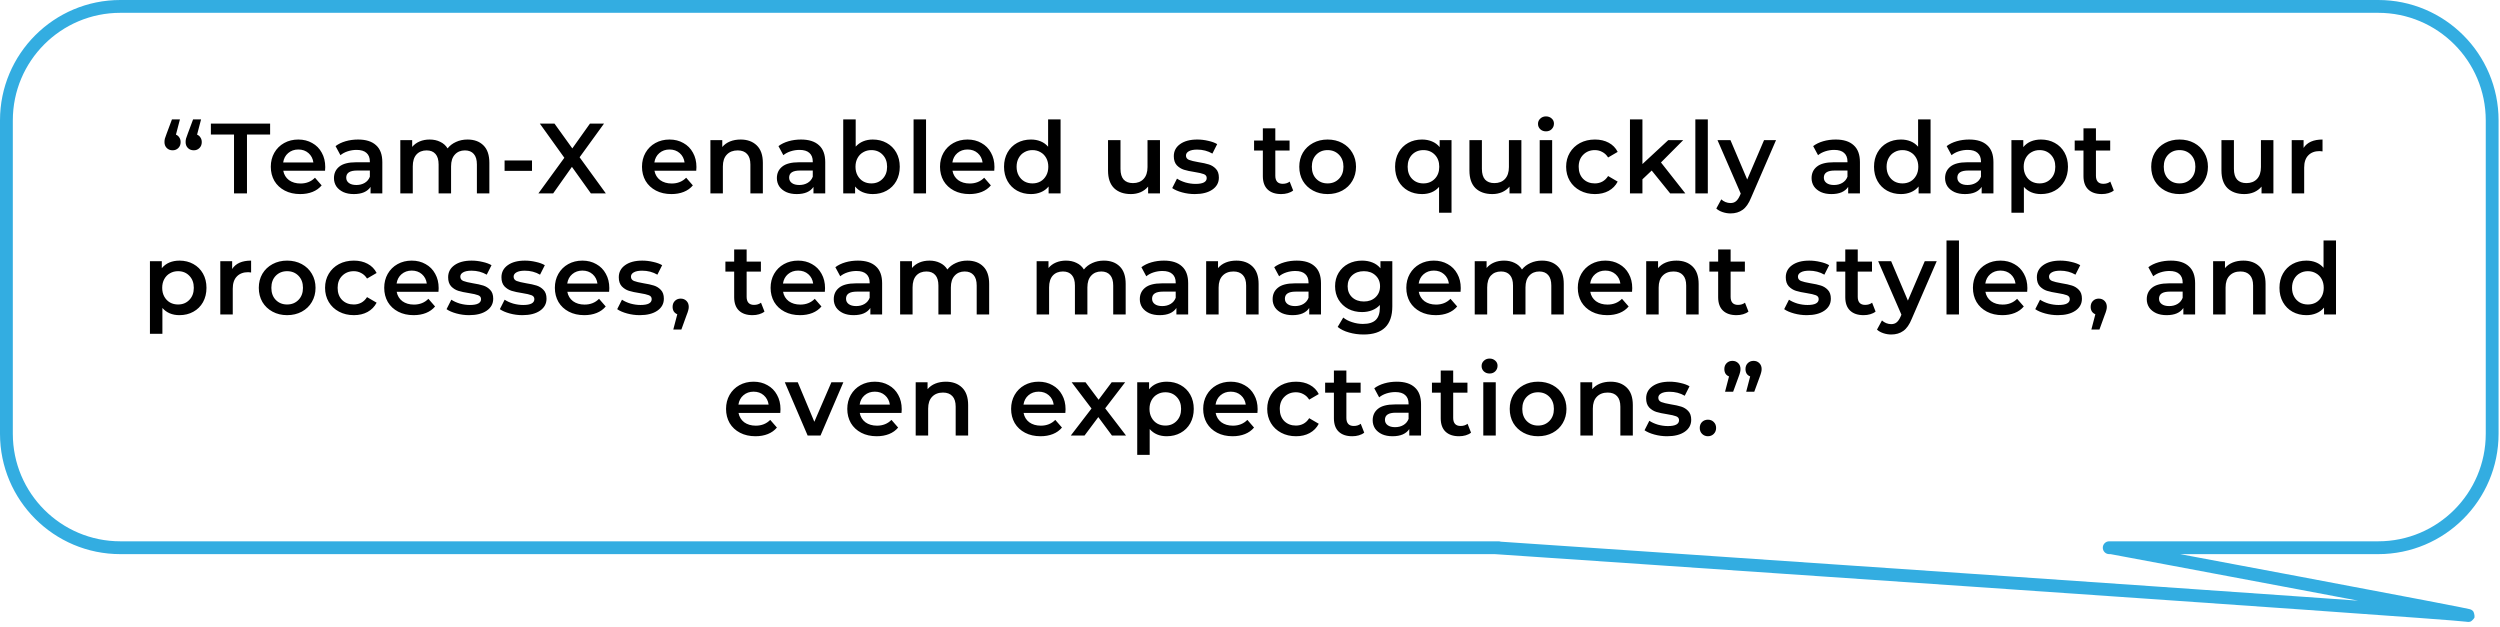 <?xml version="1.0" encoding="UTF-8"?> <svg xmlns="http://www.w3.org/2000/svg" width="351" height="88" viewBox="0 0 351 88" fill="none"><path fill-rule="evenodd" clip-rule="evenodd" d="M333.9 0C343.234 0 350.8 7.566 350.8 16.9V60.9C350.8 70.234 343.234 77.8 333.9 77.8H306.097C310.888 78.698 316.93 79.832 322.879 80.953C329.348 82.172 335.709 83.375 340.234 84.243C342.495 84.676 344.301 85.026 345.433 85.253C345.995 85.365 346.403 85.449 346.617 85.499C346.669 85.51 346.722 85.523 346.766 85.535C346.784 85.54 346.824 85.551 346.867 85.567L346.868 85.567C346.883 85.573 346.943 85.595 347.01 85.634C347.052 85.659 347.159 85.741 347.222 85.801C347.328 85.94 347.464 86.397 347.418 86.701C347.3 86.936 347.007 87.201 346.886 87.258C346.82 87.28 346.715 87.305 346.675 87.311C346.606 87.319 346.551 87.318 346.534 87.318C346.491 87.317 346.452 87.313 346.432 87.311C346.386 87.306 346.33 87.299 346.273 87.291C345.44 87.172 336.528 86.519 323.532 85.603C310.572 84.689 293.62 83.517 276.776 82.36C259.932 81.204 243.198 80.064 230.675 79.212C224.413 78.786 219.204 78.433 215.561 78.186L211.334 77.899L210.221 77.824L209.936 77.805L209.87 77.8H16.9C7.566 77.8 6.10352e-05 70.234 6.10352e-05 60.9V16.9C6.10352e-05 7.566 7.566 0 16.9 0H333.9ZM210.703 76.052L211.455 76.103L215.683 76.39C219.326 76.637 224.535 76.99 230.797 77.416C243.321 78.268 260.055 79.408 276.899 80.565C293.743 81.721 310.697 82.893 323.659 83.807C326.309 83.994 328.795 84.17 331.08 84.333C328.364 83.819 325.466 83.272 322.546 82.722C316.078 81.503 309.5 80.269 304.539 79.339C302.059 78.874 299.982 78.486 298.526 78.213L296.835 77.897L296.388 77.813L296.317 77.8H296.132C295.635 77.8 295.232 77.397 295.232 76.9C295.232 76.403 295.635 76 296.132 76H296.382C296.393 76 296.405 76 296.416 76H333.9C342.24 76 349 69.24 349 60.9V16.9C349 8.56 342.24 1.8 333.9 1.8H16.9C8.561 1.8 1.8 8.56 1.8 16.9V60.9C1.8 69.24 8.561 76 16.9 76H209.89C209.896 76 209.902 76 209.908 76H210.4C210.506 76 210.608 76.018 210.703 76.052Z" fill="#33ADE1"></path><path d="M24.702 18.904C24.907 18.988 25.066 19.123 25.178 19.31C25.299 19.487 25.36 19.702 25.36 19.954C25.36 20.29 25.253 20.565 25.038 20.78C24.823 20.995 24.557 21.102 24.24 21.102C23.904 21.102 23.628 20.995 23.414 20.78C23.199 20.565 23.092 20.29 23.092 19.954C23.092 19.786 23.11 19.623 23.148 19.464C23.195 19.305 23.279 19.067 23.4 18.75L24.142 16.762H25.262L24.702 18.904ZM27.67 18.904C27.875 18.988 28.034 19.123 28.146 19.31C28.267 19.487 28.328 19.702 28.328 19.954C28.328 20.29 28.221 20.565 28.006 20.78C27.791 20.995 27.525 21.102 27.208 21.102C26.872 21.102 26.596 20.995 26.382 20.78C26.167 20.565 26.06 20.29 26.06 19.954C26.06 19.786 26.078 19.623 26.116 19.464C26.163 19.305 26.247 19.067 26.368 18.75L27.11 16.762H28.23L27.67 18.904ZM32.856 18.89H29.608V17.35H37.924V18.89H34.676V27.15H32.856V18.89ZM45.664 23.454C45.664 23.575 45.655 23.748 45.636 23.972H39.77C39.873 24.523 40.139 24.961 40.568 25.288C41.007 25.605 41.548 25.764 42.192 25.764C43.014 25.764 43.69 25.493 44.222 24.952L45.16 26.03C44.824 26.431 44.4 26.735 43.886 26.94C43.373 27.145 42.794 27.248 42.15 27.248C41.329 27.248 40.606 27.085 39.98 26.758C39.355 26.431 38.87 25.979 38.524 25.4C38.188 24.812 38.02 24.149 38.02 23.412C38.02 22.684 38.184 22.031 38.51 21.452C38.846 20.864 39.308 20.407 39.896 20.08C40.484 19.753 41.147 19.59 41.884 19.59C42.612 19.59 43.261 19.753 43.83 20.08C44.409 20.397 44.857 20.85 45.174 21.438C45.501 22.017 45.664 22.689 45.664 23.454ZM41.884 20.99C41.324 20.99 40.848 21.158 40.456 21.494C40.074 21.821 39.84 22.259 39.756 22.81H43.998C43.924 22.269 43.695 21.83 43.312 21.494C42.93 21.158 42.454 20.99 41.884 20.99ZM50.276 19.59C51.377 19.59 52.218 19.856 52.796 20.388C53.384 20.911 53.678 21.704 53.678 22.768V27.15H52.026V26.24C51.812 26.567 51.504 26.819 51.102 26.996C50.71 27.164 50.234 27.248 49.674 27.248C49.114 27.248 48.624 27.155 48.204 26.968C47.784 26.772 47.458 26.506 47.224 26.17C47 25.825 46.888 25.437 46.888 25.008C46.888 24.336 47.136 23.799 47.63 23.398C48.134 22.987 48.923 22.782 49.996 22.782H51.928V22.67C51.928 22.147 51.77 21.746 51.452 21.466C51.144 21.186 50.682 21.046 50.066 21.046C49.646 21.046 49.231 21.111 48.82 21.242C48.419 21.373 48.078 21.555 47.798 21.788L47.112 20.514C47.504 20.215 47.975 19.987 48.526 19.828C49.077 19.669 49.66 19.59 50.276 19.59ZM50.038 25.974C50.477 25.974 50.864 25.876 51.2 25.68C51.545 25.475 51.788 25.185 51.928 24.812V23.944H50.122C49.114 23.944 48.61 24.275 48.61 24.938C48.61 25.255 48.736 25.507 48.988 25.694C49.24 25.881 49.59 25.974 50.038 25.974ZM65.64 19.59C66.583 19.59 67.329 19.865 67.88 20.416C68.431 20.957 68.706 21.774 68.706 22.866V27.15H66.956V23.09C66.956 22.437 66.811 21.947 66.522 21.62C66.233 21.284 65.817 21.116 65.276 21.116C64.688 21.116 64.217 21.312 63.862 21.704C63.507 22.087 63.33 22.637 63.33 23.356V27.15H61.58V23.09C61.58 22.437 61.435 21.947 61.146 21.62C60.857 21.284 60.441 21.116 59.9 21.116C59.303 21.116 58.827 21.307 58.472 21.69C58.127 22.073 57.954 22.628 57.954 23.356V27.15H56.204V19.674H57.87V20.626C58.15 20.29 58.5 20.033 58.92 19.856C59.34 19.679 59.807 19.59 60.32 19.59C60.88 19.59 61.375 19.697 61.804 19.912C62.243 20.117 62.588 20.425 62.84 20.836C63.148 20.444 63.545 20.141 64.03 19.926C64.515 19.702 65.052 19.59 65.64 19.59ZM70.844 22.53H74.694V23.986H70.844V22.53ZM82.958 27.15L80.298 23.426L77.666 27.15H75.594L79.234 22.152L75.79 17.35H77.848L80.354 20.836L82.832 17.35H84.806L81.376 22.082L85.058 27.15H82.958ZM97.78 23.454C97.78 23.575 97.77 23.748 97.752 23.972H91.886C91.989 24.523 92.254 24.961 92.684 25.288C93.123 25.605 93.664 25.764 94.308 25.764C95.129 25.764 95.806 25.493 96.338 24.952L97.276 26.03C96.94 26.431 96.515 26.735 96.002 26.94C95.489 27.145 94.91 27.248 94.266 27.248C93.445 27.248 92.721 27.085 92.096 26.758C91.471 26.431 90.985 25.979 90.64 25.4C90.304 24.812 90.136 24.149 90.136 23.412C90.136 22.684 90.299 22.031 90.626 21.452C90.962 20.864 91.424 20.407 92.012 20.08C92.6 19.753 93.263 19.59 94 19.59C94.728 19.59 95.376 19.753 95.946 20.08C96.525 20.397 96.972 20.85 97.29 21.438C97.617 22.017 97.78 22.689 97.78 23.454ZM94 20.99C93.44 20.99 92.964 21.158 92.572 21.494C92.189 21.821 91.956 22.259 91.872 22.81H96.114C96.039 22.269 95.811 21.83 95.428 21.494C95.045 21.158 94.569 20.99 94 20.99ZM103.983 19.59C104.925 19.59 105.681 19.865 106.251 20.416C106.82 20.967 107.105 21.783 107.105 22.866V27.15H105.355V23.09C105.355 22.437 105.201 21.947 104.893 21.62C104.585 21.284 104.146 21.116 103.577 21.116C102.933 21.116 102.424 21.312 102.051 21.704C101.677 22.087 101.491 22.642 101.491 23.37V27.15H99.741V19.674H101.407V20.64C101.696 20.295 102.06 20.033 102.499 19.856C102.937 19.679 103.432 19.59 103.983 19.59ZM112.461 19.59C113.562 19.59 114.402 19.856 114.981 20.388C115.569 20.911 115.863 21.704 115.863 22.768V27.15H114.211V26.24C113.996 26.567 113.688 26.819 113.287 26.996C112.895 27.164 112.419 27.248 111.859 27.248C111.299 27.248 110.809 27.155 110.389 26.968C109.969 26.772 109.642 26.506 109.409 26.17C109.185 25.825 109.073 25.437 109.073 25.008C109.073 24.336 109.32 23.799 109.815 23.398C110.319 22.987 111.107 22.782 112.181 22.782H114.113V22.67C114.113 22.147 113.954 21.746 113.637 21.466C113.329 21.186 112.867 21.046 112.251 21.046C111.831 21.046 111.415 21.111 111.005 21.242C110.603 21.373 110.263 21.555 109.983 21.788L109.297 20.514C109.689 20.215 110.16 19.987 110.711 19.828C111.261 19.669 111.845 19.59 112.461 19.59ZM112.223 25.974C112.661 25.974 113.049 25.876 113.385 25.68C113.73 25.475 113.973 25.185 114.113 24.812V23.944H112.307C111.299 23.944 110.795 24.275 110.795 24.938C110.795 25.255 110.921 25.507 111.173 25.694C111.425 25.881 111.775 25.974 112.223 25.974ZM122.533 19.59C123.261 19.59 123.909 19.749 124.479 20.066C125.057 20.383 125.51 20.831 125.837 21.41C126.163 21.989 126.327 22.656 126.327 23.412C126.327 24.168 126.163 24.84 125.837 25.428C125.51 26.007 125.057 26.455 124.479 26.772C123.909 27.089 123.261 27.248 122.533 27.248C122.019 27.248 121.548 27.159 121.119 26.982C120.699 26.805 120.344 26.539 120.055 26.184V27.15H118.389V16.762H120.139V20.584C120.437 20.257 120.787 20.01 121.189 19.842C121.599 19.674 122.047 19.59 122.533 19.59ZM122.337 25.75C122.981 25.75 123.508 25.535 123.919 25.106C124.339 24.677 124.549 24.112 124.549 23.412C124.549 22.712 124.339 22.147 123.919 21.718C123.508 21.289 122.981 21.074 122.337 21.074C121.917 21.074 121.539 21.172 121.203 21.368C120.867 21.555 120.601 21.825 120.405 22.18C120.209 22.535 120.111 22.945 120.111 23.412C120.111 23.879 120.209 24.289 120.405 24.644C120.601 24.999 120.867 25.274 121.203 25.47C121.539 25.657 121.917 25.75 122.337 25.75ZM128.266 16.762H130.016V27.15H128.266V16.762ZM139.621 23.454C139.621 23.575 139.612 23.748 139.593 23.972H133.727C133.83 24.523 134.096 24.961 134.525 25.288C134.964 25.605 135.505 25.764 136.149 25.764C136.971 25.764 137.647 25.493 138.179 24.952L139.117 26.03C138.781 26.431 138.357 26.735 137.843 26.94C137.33 27.145 136.751 27.248 136.107 27.248C135.286 27.248 134.563 27.085 133.937 26.758C133.312 26.431 132.827 25.979 132.481 25.4C132.145 24.812 131.977 24.149 131.977 23.412C131.977 22.684 132.141 22.031 132.467 21.452C132.803 20.864 133.265 20.407 133.853 20.08C134.441 19.753 135.104 19.59 135.841 19.59C136.569 19.59 137.218 19.753 137.787 20.08C138.366 20.397 138.814 20.85 139.131 21.438C139.458 22.017 139.621 22.689 139.621 23.454ZM135.841 20.99C135.281 20.99 134.805 21.158 134.413 21.494C134.031 21.821 133.797 22.259 133.713 22.81H137.955C137.881 22.269 137.652 21.83 137.269 21.494C136.887 21.158 136.411 20.99 135.841 20.99ZM148.904 16.762V27.15H147.224V26.184C146.935 26.539 146.576 26.805 146.146 26.982C145.726 27.159 145.26 27.248 144.746 27.248C144.028 27.248 143.379 27.089 142.8 26.772C142.231 26.455 141.783 26.007 141.456 25.428C141.13 24.84 140.966 24.168 140.966 23.412C140.966 22.656 141.13 21.989 141.456 21.41C141.783 20.831 142.231 20.383 142.8 20.066C143.379 19.749 144.028 19.59 144.746 19.59C145.241 19.59 145.694 19.674 146.104 19.842C146.515 20.01 146.865 20.262 147.154 20.598V16.762H148.904ZM144.956 25.75C145.376 25.75 145.754 25.657 146.09 25.47C146.426 25.274 146.692 24.999 146.888 24.644C147.084 24.289 147.182 23.879 147.182 23.412C147.182 22.945 147.084 22.535 146.888 22.18C146.692 21.825 146.426 21.555 146.09 21.368C145.754 21.172 145.376 21.074 144.956 21.074C144.536 21.074 144.158 21.172 143.822 21.368C143.486 21.555 143.22 21.825 143.024 22.18C142.828 22.535 142.73 22.945 142.73 23.412C142.73 23.879 142.828 24.289 143.024 24.644C143.22 24.999 143.486 25.274 143.822 25.47C144.158 25.657 144.536 25.75 144.956 25.75ZM162.861 19.674V27.15H161.195V26.198C160.915 26.534 160.565 26.795 160.145 26.982C159.725 27.159 159.272 27.248 158.787 27.248C157.788 27.248 156.999 26.973 156.421 26.422C155.851 25.862 155.567 25.036 155.567 23.944V19.674H157.317V23.706C157.317 24.378 157.466 24.882 157.765 25.218C158.073 25.545 158.507 25.708 159.067 25.708C159.692 25.708 160.187 25.517 160.551 25.134C160.924 24.742 161.111 24.182 161.111 23.454V19.674H162.861ZM167.742 27.248C167.135 27.248 166.543 27.169 165.964 27.01C165.385 26.851 164.923 26.651 164.578 26.408L165.25 25.078C165.586 25.302 165.987 25.484 166.454 25.624C166.93 25.755 167.397 25.82 167.854 25.82C168.899 25.82 169.422 25.545 169.422 24.994C169.422 24.733 169.287 24.551 169.016 24.448C168.755 24.345 168.33 24.247 167.742 24.154C167.126 24.061 166.622 23.953 166.23 23.832C165.847 23.711 165.511 23.501 165.222 23.202C164.942 22.894 164.802 22.469 164.802 21.928C164.802 21.219 165.096 20.654 165.684 20.234C166.281 19.805 167.084 19.59 168.092 19.59C168.605 19.59 169.119 19.651 169.632 19.772C170.145 19.884 170.565 20.038 170.892 20.234L170.22 21.564C169.585 21.191 168.871 21.004 168.078 21.004C167.565 21.004 167.173 21.083 166.902 21.242C166.641 21.391 166.51 21.592 166.51 21.844C166.51 22.124 166.65 22.325 166.93 22.446C167.219 22.558 167.663 22.665 168.26 22.768C168.857 22.861 169.347 22.969 169.73 23.09C170.113 23.211 170.439 23.417 170.71 23.706C170.99 23.995 171.13 24.406 171.13 24.938C171.13 25.638 170.827 26.198 170.22 26.618C169.613 27.038 168.787 27.248 167.742 27.248ZM181.56 26.744C181.355 26.912 181.103 27.038 180.804 27.122C180.515 27.206 180.207 27.248 179.88 27.248C179.059 27.248 178.424 27.033 177.976 26.604C177.528 26.175 177.304 25.549 177.304 24.728V21.13H176.072V19.73H177.304V18.022H179.054V19.73H181.056V21.13H179.054V24.686C179.054 25.05 179.143 25.33 179.32 25.526C179.498 25.713 179.754 25.806 180.09 25.806C180.482 25.806 180.809 25.703 181.07 25.498L181.56 26.744ZM186.394 27.248C185.638 27.248 184.956 27.085 184.35 26.758C183.743 26.431 183.267 25.979 182.922 25.4C182.586 24.812 182.418 24.149 182.418 23.412C182.418 22.675 182.586 22.017 182.922 21.438C183.267 20.859 183.743 20.407 184.35 20.08C184.956 19.753 185.638 19.59 186.394 19.59C187.159 19.59 187.845 19.753 188.452 20.08C189.058 20.407 189.53 20.859 189.866 21.438C190.211 22.017 190.384 22.675 190.384 23.412C190.384 24.149 190.211 24.812 189.866 25.4C189.53 25.979 189.058 26.431 188.452 26.758C187.845 27.085 187.159 27.248 186.394 27.248ZM186.394 25.75C187.038 25.75 187.57 25.535 187.99 25.106C188.41 24.677 188.62 24.112 188.62 23.412C188.62 22.712 188.41 22.147 187.99 21.718C187.57 21.289 187.038 21.074 186.394 21.074C185.75 21.074 185.218 21.289 184.798 21.718C184.387 22.147 184.182 22.712 184.182 23.412C184.182 24.112 184.387 24.677 184.798 25.106C185.218 25.535 185.75 25.75 186.394 25.75ZM203.794 19.674V29.866H202.044V26.24C201.456 26.912 200.658 27.248 199.65 27.248C198.922 27.248 198.269 27.089 197.69 26.772C197.121 26.455 196.673 26.007 196.346 25.428C196.029 24.849 195.87 24.177 195.87 23.412C195.87 22.656 196.034 21.989 196.36 21.41C196.687 20.831 197.135 20.383 197.704 20.066C198.274 19.749 198.922 19.59 199.65 19.59C200.164 19.59 200.63 19.679 201.05 19.856C201.48 20.033 201.839 20.299 202.128 20.654V19.674H203.794ZM199.846 25.75C200.49 25.75 201.022 25.535 201.442 25.106C201.862 24.677 202.072 24.112 202.072 23.412C202.072 22.712 201.862 22.147 201.442 21.718C201.022 21.289 200.49 21.074 199.846 21.074C199.202 21.074 198.67 21.289 198.25 21.718C197.84 22.147 197.634 22.712 197.634 23.412C197.634 24.112 197.84 24.677 198.25 25.106C198.67 25.535 199.202 25.75 199.846 25.75ZM213.602 19.674V27.15H211.936V26.198C211.656 26.534 211.306 26.795 210.886 26.982C210.466 27.159 210.013 27.248 209.528 27.248C208.529 27.248 207.741 26.973 207.162 26.422C206.593 25.862 206.308 25.036 206.308 23.944V19.674H208.058V23.706C208.058 24.378 208.207 24.882 208.506 25.218C208.814 25.545 209.248 25.708 209.808 25.708C210.433 25.708 210.928 25.517 211.292 25.134C211.665 24.742 211.852 24.182 211.852 23.454V19.674H213.602ZM216.173 19.674H217.923V27.15H216.173V19.674ZM217.055 18.442C216.738 18.442 216.472 18.344 216.257 18.148C216.043 17.943 215.935 17.691 215.935 17.392C215.935 17.093 216.043 16.846 216.257 16.65C216.472 16.445 216.738 16.342 217.055 16.342C217.373 16.342 217.639 16.44 217.853 16.636C218.068 16.823 218.175 17.061 218.175 17.35C218.175 17.658 218.068 17.919 217.853 18.134C217.648 18.339 217.382 18.442 217.055 18.442ZM223.93 27.248C223.155 27.248 222.46 27.085 221.844 26.758C221.228 26.431 220.747 25.979 220.402 25.4C220.057 24.812 219.884 24.149 219.884 23.412C219.884 22.675 220.057 22.017 220.402 21.438C220.747 20.859 221.223 20.407 221.83 20.08C222.446 19.753 223.146 19.59 223.93 19.59C224.667 19.59 225.311 19.739 225.862 20.038C226.422 20.337 226.842 20.766 227.122 21.326L225.778 22.11C225.563 21.765 225.293 21.508 224.966 21.34C224.649 21.163 224.299 21.074 223.916 21.074C223.263 21.074 222.721 21.289 222.292 21.718C221.863 22.138 221.648 22.703 221.648 23.412C221.648 24.121 221.858 24.691 222.278 25.12C222.707 25.54 223.253 25.75 223.916 25.75C224.299 25.75 224.649 25.666 224.966 25.498C225.293 25.321 225.563 25.059 225.778 24.714L227.122 25.498C226.833 26.058 226.408 26.492 225.848 26.8C225.297 27.099 224.658 27.248 223.93 27.248ZM231.899 23.944L230.597 25.176V27.15H228.847V16.762H230.597V23.034L234.223 19.674H236.323L233.201 22.81L236.617 27.15H234.489L231.899 23.944ZM238.027 16.762H239.777V27.15H238.027V16.762ZM249.354 19.674L245.854 27.752C245.527 28.564 245.13 29.133 244.664 29.46C244.197 29.796 243.632 29.964 242.97 29.964C242.596 29.964 242.228 29.903 241.864 29.782C241.5 29.661 241.201 29.493 240.968 29.278L241.668 27.99C241.836 28.149 242.032 28.275 242.256 28.368C242.489 28.461 242.722 28.508 242.956 28.508C243.264 28.508 243.516 28.429 243.712 28.27C243.917 28.111 244.104 27.845 244.272 27.472L244.398 27.178L241.136 19.674H242.956L245.308 25.204L247.674 19.674H249.354ZM257.733 19.59C258.834 19.59 259.674 19.856 260.253 20.388C260.841 20.911 261.135 21.704 261.135 22.768V27.15H259.483V26.24C259.268 26.567 258.96 26.819 258.559 26.996C258.167 27.164 257.691 27.248 257.131 27.248C256.571 27.248 256.081 27.155 255.661 26.968C255.241 26.772 254.914 26.506 254.681 26.17C254.457 25.825 254.345 25.437 254.345 25.008C254.345 24.336 254.592 23.799 255.087 23.398C255.591 22.987 256.379 22.782 257.453 22.782H259.385V22.67C259.385 22.147 259.226 21.746 258.909 21.466C258.601 21.186 258.139 21.046 257.523 21.046C257.103 21.046 256.687 21.111 256.277 21.242C255.875 21.373 255.535 21.555 255.255 21.788L254.569 20.514C254.961 20.215 255.432 19.987 255.983 19.828C256.533 19.669 257.117 19.59 257.733 19.59ZM257.495 25.974C257.933 25.974 258.321 25.876 258.657 25.68C259.002 25.475 259.245 25.185 259.385 24.812V23.944H257.579C256.571 23.944 256.067 24.275 256.067 24.938C256.067 25.255 256.193 25.507 256.445 25.694C256.697 25.881 257.047 25.974 257.495 25.974ZM271.051 16.762V27.15H269.371V26.184C269.082 26.539 268.722 26.805 268.293 26.982C267.873 27.159 267.406 27.248 266.893 27.248C266.174 27.248 265.526 27.089 264.947 26.772C264.378 26.455 263.93 26.007 263.603 25.428C263.276 24.84 263.113 24.168 263.113 23.412C263.113 22.656 263.276 21.989 263.603 21.41C263.93 20.831 264.378 20.383 264.947 20.066C265.526 19.749 266.174 19.59 266.893 19.59C267.388 19.59 267.84 19.674 268.251 19.842C268.662 20.01 269.012 20.262 269.301 20.598V16.762H271.051ZM267.103 25.75C267.523 25.75 267.901 25.657 268.237 25.47C268.573 25.274 268.839 24.999 269.035 24.644C269.231 24.289 269.329 23.879 269.329 23.412C269.329 22.945 269.231 22.535 269.035 22.18C268.839 21.825 268.573 21.555 268.237 21.368C267.901 21.172 267.523 21.074 267.103 21.074C266.683 21.074 266.305 21.172 265.969 21.368C265.633 21.555 265.367 21.825 265.171 22.18C264.975 22.535 264.877 22.945 264.877 23.412C264.877 23.879 264.975 24.289 265.171 24.644C265.367 24.999 265.633 25.274 265.969 25.47C266.305 25.657 266.683 25.75 267.103 25.75ZM276.476 19.59C277.578 19.59 278.418 19.856 278.996 20.388C279.584 20.911 279.878 21.704 279.878 22.768V27.15H278.226V26.24C278.012 26.567 277.704 26.819 277.302 26.996C276.91 27.164 276.434 27.248 275.874 27.248C275.314 27.248 274.824 27.155 274.404 26.968C273.984 26.772 273.658 26.506 273.424 26.17C273.2 25.825 273.088 25.437 273.088 25.008C273.088 24.336 273.336 23.799 273.83 23.398C274.334 22.987 275.123 22.782 276.196 22.782H278.128V22.67C278.128 22.147 277.97 21.746 277.652 21.466C277.344 21.186 276.882 21.046 276.266 21.046C275.846 21.046 275.431 21.111 275.02 21.242C274.619 21.373 274.278 21.555 273.998 21.788L273.312 20.514C273.704 20.215 274.176 19.987 274.726 19.828C275.277 19.669 275.86 19.59 276.476 19.59ZM276.238 25.974C276.677 25.974 277.064 25.876 277.4 25.68C277.746 25.475 277.988 25.185 278.128 24.812V23.944H276.322C275.314 23.944 274.81 24.275 274.81 24.938C274.81 25.255 274.936 25.507 275.188 25.694C275.44 25.881 275.79 25.974 276.238 25.974ZM286.548 19.59C287.276 19.59 287.925 19.749 288.494 20.066C289.073 20.383 289.525 20.831 289.852 21.41C290.179 21.989 290.342 22.656 290.342 23.412C290.342 24.168 290.179 24.84 289.852 25.428C289.525 26.007 289.073 26.455 288.494 26.772C287.925 27.089 287.276 27.248 286.548 27.248C285.54 27.248 284.742 26.912 284.154 26.24V29.866H282.404V19.674H284.07V20.654C284.359 20.299 284.714 20.033 285.134 19.856C285.563 19.679 286.035 19.59 286.548 19.59ZM286.352 25.75C286.996 25.75 287.523 25.535 287.934 25.106C288.354 24.677 288.564 24.112 288.564 23.412C288.564 22.712 288.354 22.147 287.934 21.718C287.523 21.289 286.996 21.074 286.352 21.074C285.932 21.074 285.554 21.172 285.218 21.368C284.882 21.555 284.616 21.825 284.42 22.18C284.224 22.535 284.126 22.945 284.126 23.412C284.126 23.879 284.224 24.289 284.42 24.644C284.616 24.999 284.882 25.274 285.218 25.47C285.554 25.657 285.932 25.75 286.352 25.75ZM296.776 26.744C296.571 26.912 296.319 27.038 296.02 27.122C295.731 27.206 295.423 27.248 295.096 27.248C294.275 27.248 293.64 27.033 293.192 26.604C292.744 26.175 292.52 25.549 292.52 24.728V21.13H291.288V19.73H292.52V18.022H294.27V19.73H296.272V21.13H294.27V24.686C294.27 25.05 294.359 25.33 294.536 25.526C294.713 25.713 294.97 25.806 295.306 25.806C295.698 25.806 296.025 25.703 296.286 25.498L296.776 26.744ZM306.005 27.248C305.249 27.248 304.567 27.085 303.961 26.758C303.354 26.431 302.878 25.979 302.533 25.4C302.197 24.812 302.029 24.149 302.029 23.412C302.029 22.675 302.197 22.017 302.533 21.438C302.878 20.859 303.354 20.407 303.961 20.08C304.567 19.753 305.249 19.59 306.005 19.59C306.77 19.59 307.456 19.753 308.063 20.08C308.669 20.407 309.141 20.859 309.477 21.438C309.822 22.017 309.995 22.675 309.995 23.412C309.995 24.149 309.822 24.812 309.477 25.4C309.141 25.979 308.669 26.431 308.063 26.758C307.456 27.085 306.77 27.248 306.005 27.248ZM306.005 25.75C306.649 25.75 307.181 25.535 307.601 25.106C308.021 24.677 308.231 24.112 308.231 23.412C308.231 22.712 308.021 22.147 307.601 21.718C307.181 21.289 306.649 21.074 306.005 21.074C305.361 21.074 304.829 21.289 304.409 21.718C303.998 22.147 303.793 22.712 303.793 23.412C303.793 24.112 303.998 24.677 304.409 25.106C304.829 25.535 305.361 25.75 306.005 25.75ZM319.186 19.674V27.15H317.52V26.198C317.24 26.534 316.89 26.795 316.47 26.982C316.05 27.159 315.597 27.248 315.112 27.248C314.113 27.248 313.325 26.973 312.746 26.422C312.177 25.862 311.892 25.036 311.892 23.944V19.674H313.642V23.706C313.642 24.378 313.791 24.882 314.09 25.218C314.398 25.545 314.832 25.708 315.392 25.708C316.017 25.708 316.512 25.517 316.876 25.134C317.249 24.742 317.436 24.182 317.436 23.454V19.674H319.186ZM323.423 20.766C323.927 19.982 324.814 19.59 326.083 19.59V21.256C325.934 21.228 325.799 21.214 325.677 21.214C324.996 21.214 324.464 21.415 324.081 21.816C323.699 22.208 323.507 22.777 323.507 23.524V27.15H321.757V19.674H323.423V20.766ZM25.195 36.59C25.923 36.59 26.572 36.749 27.141 37.066C27.72 37.383 28.173 37.831 28.499 38.41C28.826 38.989 28.989 39.656 28.989 40.412C28.989 41.168 28.826 41.84 28.499 42.428C28.173 43.007 27.72 43.455 27.141 43.772C26.572 44.089 25.923 44.248 25.195 44.248C24.187 44.248 23.389 43.912 22.801 43.24V46.866H21.051V36.674H22.717V37.654C23.007 37.299 23.361 37.033 23.781 36.856C24.211 36.679 24.682 36.59 25.195 36.59ZM24.999 42.75C25.643 42.75 26.171 42.535 26.581 42.106C27.001 41.677 27.211 41.112 27.211 40.412C27.211 39.712 27.001 39.147 26.581 38.718C26.171 38.289 25.643 38.074 24.999 38.074C24.579 38.074 24.201 38.172 23.865 38.368C23.529 38.555 23.263 38.825 23.067 39.18C22.871 39.535 22.773 39.945 22.773 40.412C22.773 40.879 22.871 41.289 23.067 41.644C23.263 41.999 23.529 42.274 23.865 42.47C24.201 42.657 24.579 42.75 24.999 42.75ZM32.595 37.766C33.099 36.982 33.986 36.59 35.255 36.59V38.256C35.106 38.228 34.97 38.214 34.849 38.214C34.168 38.214 33.636 38.415 33.253 38.816C32.87 39.208 32.679 39.777 32.679 40.524V44.15H30.929V36.674H32.595V37.766ZM40.311 44.248C39.555 44.248 38.874 44.085 38.267 43.758C37.66 43.431 37.184 42.979 36.839 42.4C36.503 41.812 36.335 41.149 36.335 40.412C36.335 39.675 36.503 39.017 36.839 38.438C37.184 37.859 37.66 37.407 38.267 37.08C38.874 36.753 39.555 36.59 40.311 36.59C41.076 36.59 41.762 36.753 42.369 37.08C42.976 37.407 43.447 37.859 43.783 38.438C44.128 39.017 44.301 39.675 44.301 40.412C44.301 41.149 44.128 41.812 43.783 42.4C43.447 42.979 42.976 43.431 42.369 43.758C41.762 44.085 41.076 44.248 40.311 44.248ZM40.311 42.75C40.955 42.75 41.487 42.535 41.907 42.106C42.327 41.677 42.537 41.112 42.537 40.412C42.537 39.712 42.327 39.147 41.907 38.718C41.487 38.289 40.955 38.074 40.311 38.074C39.667 38.074 39.135 38.289 38.715 38.718C38.304 39.147 38.099 39.712 38.099 40.412C38.099 41.112 38.304 41.677 38.715 42.106C39.135 42.535 39.667 42.75 40.311 42.75ZM49.684 44.248C48.91 44.248 48.215 44.085 47.599 43.758C46.983 43.431 46.502 42.979 46.157 42.4C45.811 41.812 45.639 41.149 45.639 40.412C45.639 39.675 45.811 39.017 46.157 38.438C46.502 37.859 46.978 37.407 47.584 37.08C48.2 36.753 48.901 36.59 49.684 36.59C50.422 36.59 51.066 36.739 51.617 37.038C52.176 37.337 52.596 37.766 52.877 38.326L51.532 39.11C51.318 38.765 51.047 38.508 50.721 38.34C50.403 38.163 50.053 38.074 49.67 38.074C49.017 38.074 48.476 38.289 48.047 38.718C47.617 39.138 47.403 39.703 47.403 40.412C47.403 41.121 47.612 41.691 48.032 42.12C48.462 42.54 49.008 42.75 49.67 42.75C50.053 42.75 50.403 42.666 50.721 42.498C51.047 42.321 51.318 42.059 51.532 41.714L52.877 42.498C52.587 43.058 52.163 43.492 51.602 43.8C51.052 44.099 50.413 44.248 49.684 44.248ZM61.588 40.454C61.588 40.575 61.579 40.748 61.56 40.972H55.694C55.797 41.523 56.063 41.961 56.492 42.288C56.931 42.605 57.472 42.764 58.116 42.764C58.937 42.764 59.614 42.493 60.146 41.952L61.084 43.03C60.748 43.431 60.323 43.735 59.81 43.94C59.297 44.145 58.718 44.248 58.074 44.248C57.253 44.248 56.529 44.085 55.904 43.758C55.279 43.431 54.793 42.979 54.448 42.4C54.112 41.812 53.944 41.149 53.944 40.412C53.944 39.684 54.107 39.031 54.434 38.452C54.77 37.864 55.232 37.407 55.82 37.08C56.408 36.753 57.071 36.59 57.808 36.59C58.536 36.59 59.185 36.753 59.754 37.08C60.333 37.397 60.781 37.85 61.098 38.438C61.425 39.017 61.588 39.689 61.588 40.454ZM57.808 37.99C57.248 37.99 56.772 38.158 56.38 38.494C55.997 38.821 55.764 39.259 55.68 39.81H59.922C59.847 39.269 59.619 38.83 59.236 38.494C58.853 38.158 58.377 37.99 57.808 37.99ZM65.859 44.248C65.252 44.248 64.66 44.169 64.081 44.01C63.502 43.851 63.04 43.651 62.695 43.408L63.367 42.078C63.703 42.302 64.104 42.484 64.571 42.624C65.047 42.755 65.514 42.82 65.971 42.82C67.016 42.82 67.539 42.545 67.539 41.994C67.539 41.733 67.404 41.551 67.133 41.448C66.872 41.345 66.447 41.247 65.859 41.154C65.243 41.061 64.739 40.953 64.347 40.832C63.964 40.711 63.628 40.501 63.339 40.202C63.059 39.894 62.919 39.469 62.919 38.928C62.919 38.219 63.213 37.654 63.801 37.234C64.398 36.805 65.201 36.59 66.209 36.59C66.722 36.59 67.236 36.651 67.749 36.772C68.262 36.884 68.682 37.038 69.009 37.234L68.337 38.564C67.702 38.191 66.988 38.004 66.195 38.004C65.682 38.004 65.29 38.083 65.019 38.242C64.758 38.391 64.627 38.592 64.627 38.844C64.627 39.124 64.767 39.325 65.047 39.446C65.336 39.558 65.78 39.665 66.377 39.768C66.974 39.861 67.464 39.969 67.847 40.09C68.23 40.211 68.556 40.417 68.827 40.706C69.107 40.995 69.247 41.406 69.247 41.938C69.247 42.638 68.944 43.198 68.337 43.618C67.73 44.038 66.904 44.248 65.859 44.248ZM73.344 44.248C72.737 44.248 72.145 44.169 71.566 44.01C70.987 43.851 70.525 43.651 70.18 43.408L70.852 42.078C71.188 42.302 71.589 42.484 72.056 42.624C72.532 42.755 72.999 42.82 73.456 42.82C74.501 42.82 75.024 42.545 75.024 41.994C75.024 41.733 74.889 41.551 74.618 41.448C74.357 41.345 73.932 41.247 73.344 41.154C72.728 41.061 72.224 40.953 71.832 40.832C71.449 40.711 71.113 40.501 70.824 40.202C70.544 39.894 70.404 39.469 70.404 38.928C70.404 38.219 70.698 37.654 71.286 37.234C71.883 36.805 72.686 36.59 73.694 36.59C74.207 36.59 74.721 36.651 75.234 36.772C75.747 36.884 76.167 37.038 76.494 37.234L75.822 38.564C75.187 38.191 74.473 38.004 73.68 38.004C73.167 38.004 72.775 38.083 72.504 38.242C72.243 38.391 72.112 38.592 72.112 38.844C72.112 39.124 72.252 39.325 72.532 39.446C72.821 39.558 73.265 39.665 73.862 39.768C74.459 39.861 74.949 39.969 75.332 40.09C75.715 40.211 76.041 40.417 76.312 40.706C76.592 40.995 76.732 41.406 76.732 41.938C76.732 42.638 76.429 43.198 75.822 43.618C75.215 44.038 74.389 44.248 73.344 44.248ZM85.547 40.454C85.547 40.575 85.538 40.748 85.519 40.972H79.653C79.756 41.523 80.022 41.961 80.451 42.288C80.89 42.605 81.431 42.764 82.075 42.764C82.896 42.764 83.573 42.493 84.105 41.952L85.043 43.03C84.707 43.431 84.282 43.735 83.769 43.94C83.256 44.145 82.677 44.248 82.033 44.248C81.212 44.248 80.488 44.085 79.863 43.758C79.238 43.431 78.752 42.979 78.407 42.4C78.071 41.812 77.903 41.149 77.903 40.412C77.903 39.684 78.066 39.031 78.393 38.452C78.729 37.864 79.191 37.407 79.779 37.08C80.367 36.753 81.03 36.59 81.767 36.59C82.495 36.59 83.144 36.753 83.713 37.08C84.292 37.397 84.74 37.85 85.057 38.438C85.384 39.017 85.547 39.689 85.547 40.454ZM81.767 37.99C81.207 37.99 80.731 38.158 80.339 38.494C79.956 38.821 79.723 39.259 79.639 39.81H83.881C83.806 39.269 83.578 38.83 83.195 38.494C82.812 38.158 82.336 37.99 81.767 37.99ZM89.818 44.248C89.211 44.248 88.619 44.169 88.04 44.01C87.461 43.851 86.999 43.651 86.654 43.408L87.326 42.078C87.662 42.302 88.063 42.484 88.53 42.624C89.006 42.755 89.473 42.82 89.93 42.82C90.975 42.82 91.498 42.545 91.498 41.994C91.498 41.733 91.363 41.551 91.092 41.448C90.831 41.345 90.406 41.247 89.818 41.154C89.202 41.061 88.698 40.953 88.306 40.832C87.923 40.711 87.587 40.501 87.298 40.202C87.018 39.894 86.878 39.469 86.878 38.928C86.878 38.219 87.172 37.654 87.76 37.234C88.357 36.805 89.16 36.59 90.168 36.59C90.681 36.59 91.195 36.651 91.708 36.772C92.221 36.884 92.641 37.038 92.968 37.234L92.296 38.564C91.661 38.191 90.947 38.004 90.154 38.004C89.641 38.004 89.249 38.083 88.978 38.242C88.717 38.391 88.586 38.592 88.586 38.844C88.586 39.124 88.726 39.325 89.006 39.446C89.295 39.558 89.739 39.665 90.336 39.768C90.933 39.861 91.423 39.969 91.806 40.09C92.189 40.211 92.515 40.417 92.786 40.706C93.066 40.995 93.206 41.406 93.206 41.938C93.206 42.638 92.903 43.198 92.296 43.618C91.689 44.038 90.863 44.248 89.818 44.248ZM95.567 41.924C95.894 41.924 96.165 42.031 96.379 42.246C96.594 42.461 96.701 42.741 96.701 43.086C96.701 43.235 96.678 43.394 96.631 43.562C96.594 43.721 96.51 43.963 96.379 44.29L95.665 46.264H94.531L95.091 44.122C94.886 44.038 94.722 43.907 94.601 43.73C94.489 43.543 94.433 43.329 94.433 43.086C94.433 42.741 94.54 42.461 94.755 42.246C94.97 42.031 95.24 41.924 95.567 41.924ZM107.334 43.744C107.129 43.912 106.877 44.038 106.578 44.122C106.289 44.206 105.981 44.248 105.654 44.248C104.833 44.248 104.198 44.033 103.75 43.604C103.302 43.175 103.078 42.549 103.078 41.728V38.13H101.846V36.73H103.078V35.022H104.828V36.73H106.83V38.13H104.828V41.686C104.828 42.05 104.917 42.33 105.094 42.526C105.272 42.713 105.528 42.806 105.864 42.806C106.256 42.806 106.583 42.703 106.844 42.498L107.334 43.744ZM115.836 40.454C115.836 40.575 115.826 40.748 115.808 40.972H109.942C110.044 41.523 110.31 41.961 110.74 42.288C111.178 42.605 111.72 42.764 112.364 42.764C113.185 42.764 113.862 42.493 114.394 41.952L115.332 43.03C114.996 43.431 114.571 43.735 114.058 43.94C113.544 44.145 112.966 44.248 112.322 44.248C111.5 44.248 110.777 44.085 110.152 43.758C109.526 43.431 109.041 42.979 108.696 42.4C108.36 41.812 108.192 41.149 108.192 40.412C108.192 39.684 108.355 39.031 108.682 38.452C109.018 37.864 109.48 37.407 110.068 37.08C110.656 36.753 111.318 36.59 112.056 36.59C112.784 36.59 113.432 36.753 114.002 37.08C114.58 37.397 115.028 37.85 115.346 38.438C115.672 39.017 115.836 39.689 115.836 40.454ZM112.056 37.99C111.496 37.99 111.02 38.158 110.628 38.494C110.245 38.821 110.012 39.259 109.928 39.81H114.17C114.095 39.269 113.866 38.83 113.484 38.494C113.101 38.158 112.625 37.99 112.056 37.99ZM120.448 36.59C121.549 36.59 122.389 36.856 122.968 37.388C123.556 37.911 123.85 38.704 123.85 39.768V44.15H122.198V43.24C121.983 43.567 121.675 43.819 121.274 43.996C120.882 44.164 120.406 44.248 119.846 44.248C119.286 44.248 118.796 44.155 118.376 43.968C117.956 43.772 117.629 43.506 117.396 43.17C117.172 42.825 117.06 42.437 117.06 42.008C117.06 41.336 117.307 40.799 117.802 40.398C118.306 39.987 119.094 39.782 120.168 39.782H122.1V39.67C122.1 39.147 121.941 38.746 121.624 38.466C121.316 38.186 120.854 38.046 120.238 38.046C119.818 38.046 119.402 38.111 118.992 38.242C118.59 38.373 118.25 38.555 117.97 38.788L117.284 37.514C117.676 37.215 118.147 36.987 118.698 36.828C119.248 36.669 119.832 36.59 120.448 36.59ZM120.21 42.974C120.648 42.974 121.036 42.876 121.372 42.68C121.717 42.475 121.96 42.185 122.1 41.812V40.944H120.294C119.286 40.944 118.782 41.275 118.782 41.938C118.782 42.255 118.908 42.507 119.16 42.694C119.412 42.881 119.762 42.974 120.21 42.974ZM135.812 36.59C136.754 36.59 137.501 36.865 138.052 37.416C138.602 37.957 138.878 38.774 138.878 39.866V44.15H137.128V40.09C137.128 39.437 136.983 38.947 136.694 38.62C136.404 38.284 135.989 38.116 135.448 38.116C134.86 38.116 134.388 38.312 134.034 38.704C133.679 39.087 133.502 39.637 133.502 40.356V44.15H131.752V40.09C131.752 39.437 131.607 38.947 131.318 38.62C131.028 38.284 130.613 38.116 130.072 38.116C129.474 38.116 128.998 38.307 128.644 38.69C128.298 39.073 128.126 39.628 128.126 40.356V44.15H126.376V36.674H128.042V37.626C128.322 37.29 128.672 37.033 129.092 36.856C129.512 36.679 129.978 36.59 130.492 36.59C131.052 36.59 131.546 36.697 131.976 36.912C132.414 37.117 132.76 37.425 133.012 37.836C133.32 37.444 133.716 37.141 134.202 36.926C134.687 36.702 135.224 36.59 135.812 36.59ZM154.979 36.59C155.922 36.59 156.668 36.865 157.219 37.416C157.77 37.957 158.045 38.774 158.045 39.866V44.15H156.295V40.09C156.295 39.437 156.15 38.947 155.861 38.62C155.572 38.284 155.156 38.116 154.615 38.116C154.027 38.116 153.556 38.312 153.201 38.704C152.846 39.087 152.669 39.637 152.669 40.356V44.15H150.919V40.09C150.919 39.437 150.774 38.947 150.485 38.62C150.196 38.284 149.78 38.116 149.239 38.116C148.642 38.116 148.166 38.307 147.811 38.69C147.466 39.073 147.293 39.628 147.293 40.356V44.15H145.543V36.674H147.209V37.626C147.489 37.29 147.839 37.033 148.259 36.856C148.679 36.679 149.146 36.59 149.659 36.59C150.219 36.59 150.714 36.697 151.143 36.912C151.582 37.117 151.927 37.425 152.179 37.836C152.487 37.444 152.884 37.141 153.369 36.926C153.854 36.702 154.391 36.59 154.979 36.59ZM163.417 36.59C164.519 36.59 165.359 36.856 165.937 37.388C166.525 37.911 166.819 38.704 166.819 39.768V44.15H165.167V43.24C164.953 43.567 164.645 43.819 164.243 43.996C163.851 44.164 163.375 44.248 162.815 44.248C162.255 44.248 161.765 44.155 161.345 43.968C160.925 43.772 160.599 43.506 160.365 43.17C160.141 42.825 160.029 42.437 160.029 42.008C160.029 41.336 160.277 40.799 160.771 40.398C161.275 39.987 162.064 39.782 163.137 39.782H165.069V39.67C165.069 39.147 164.911 38.746 164.593 38.466C164.285 38.186 163.823 38.046 163.207 38.046C162.787 38.046 162.372 38.111 161.961 38.242C161.56 38.373 161.219 38.555 160.939 38.788L160.253 37.514C160.645 37.215 161.117 36.987 161.667 36.828C162.218 36.669 162.801 36.59 163.417 36.59ZM163.179 42.974C163.618 42.974 164.005 42.876 164.341 42.68C164.687 42.475 164.929 42.185 165.069 41.812V40.944H163.263C162.255 40.944 161.751 41.275 161.751 41.938C161.751 42.255 161.877 42.507 162.129 42.694C162.381 42.881 162.731 42.974 163.179 42.974ZM173.587 36.59C174.53 36.59 175.286 36.865 175.855 37.416C176.424 37.967 176.709 38.783 176.709 39.866V44.15H174.959V40.09C174.959 39.437 174.805 38.947 174.497 38.62C174.189 38.284 173.75 38.116 173.181 38.116C172.537 38.116 172.028 38.312 171.655 38.704C171.282 39.087 171.095 39.642 171.095 40.37V44.15H169.345V36.674H171.011V37.64C171.3 37.295 171.664 37.033 172.103 36.856C172.542 36.679 173.036 36.59 173.587 36.59ZM182.065 36.59C183.166 36.59 184.006 36.856 184.585 37.388C185.173 37.911 185.467 38.704 185.467 39.768V44.15H183.815V43.24C183.6 43.567 183.292 43.819 182.891 43.996C182.499 44.164 182.023 44.248 181.463 44.248C180.903 44.248 180.413 44.155 179.993 43.968C179.573 43.772 179.246 43.506 179.013 43.17C178.789 42.825 178.677 42.437 178.677 42.008C178.677 41.336 178.924 40.799 179.419 40.398C179.923 39.987 180.712 39.782 181.785 39.782H183.717V39.67C183.717 39.147 183.558 38.746 183.241 38.466C182.933 38.186 182.471 38.046 181.855 38.046C181.435 38.046 181.02 38.111 180.609 38.242C180.208 38.373 179.867 38.555 179.587 38.788L178.901 37.514C179.293 37.215 179.764 36.987 180.315 36.828C180.866 36.669 181.449 36.59 182.065 36.59ZM181.827 42.974C182.266 42.974 182.653 42.876 182.989 42.68C183.334 42.475 183.577 42.185 183.717 41.812V40.944H181.911C180.903 40.944 180.399 41.275 180.399 41.938C180.399 42.255 180.525 42.507 180.777 42.694C181.029 42.881 181.379 42.974 181.827 42.974ZM195.481 36.674V43.016C195.481 45.648 194.137 46.964 191.449 46.964C190.731 46.964 190.049 46.871 189.405 46.684C188.761 46.507 188.229 46.245 187.809 45.9L188.593 44.584C188.92 44.855 189.331 45.069 189.825 45.228C190.329 45.396 190.838 45.48 191.351 45.48C192.173 45.48 192.775 45.293 193.157 44.92C193.54 44.547 193.731 43.977 193.731 43.212V42.82C193.433 43.147 193.069 43.394 192.639 43.562C192.21 43.73 191.739 43.814 191.225 43.814C190.516 43.814 189.872 43.665 189.293 43.366C188.724 43.058 188.271 42.629 187.935 42.078C187.609 41.527 187.445 40.897 187.445 40.188C187.445 39.479 187.609 38.853 187.935 38.312C188.271 37.761 188.724 37.337 189.293 37.038C189.872 36.739 190.516 36.59 191.225 36.59C191.767 36.59 192.257 36.679 192.695 36.856C193.143 37.033 193.517 37.304 193.815 37.668V36.674H195.481ZM191.491 42.33C192.154 42.33 192.695 42.134 193.115 41.742C193.545 41.341 193.759 40.823 193.759 40.188C193.759 39.563 193.545 39.054 193.115 38.662C192.695 38.27 192.154 38.074 191.491 38.074C190.819 38.074 190.269 38.27 189.839 38.662C189.419 39.054 189.209 39.563 189.209 40.188C189.209 40.823 189.419 41.341 189.839 41.742C190.269 42.134 190.819 42.33 191.491 42.33ZM205.09 40.454C205.09 40.575 205.081 40.748 205.062 40.972H199.196C199.299 41.523 199.565 41.961 199.994 42.288C200.433 42.605 200.974 42.764 201.618 42.764C202.439 42.764 203.116 42.493 203.648 41.952L204.586 43.03C204.25 43.431 203.825 43.735 203.312 43.94C202.799 44.145 202.22 44.248 201.576 44.248C200.755 44.248 200.031 44.085 199.406 43.758C198.781 43.431 198.295 42.979 197.95 42.4C197.614 41.812 197.446 41.149 197.446 40.412C197.446 39.684 197.609 39.031 197.936 38.452C198.272 37.864 198.734 37.407 199.322 37.08C199.91 36.753 200.573 36.59 201.31 36.59C202.038 36.59 202.687 36.753 203.256 37.08C203.835 37.397 204.283 37.85 204.6 38.438C204.927 39.017 205.09 39.689 205.09 40.454ZM201.31 37.99C200.75 37.99 200.274 38.158 199.882 38.494C199.499 38.821 199.266 39.259 199.182 39.81H203.424C203.349 39.269 203.121 38.83 202.738 38.494C202.355 38.158 201.879 37.99 201.31 37.99ZM216.487 36.59C217.43 36.59 218.176 36.865 218.727 37.416C219.278 37.957 219.553 38.774 219.553 39.866V44.15H217.803V40.09C217.803 39.437 217.658 38.947 217.369 38.62C217.08 38.284 216.664 38.116 216.123 38.116C215.535 38.116 215.064 38.312 214.709 38.704C214.354 39.087 214.177 39.637 214.177 40.356V44.15H212.427V40.09C212.427 39.437 212.282 38.947 211.993 38.62C211.704 38.284 211.288 38.116 210.747 38.116C210.15 38.116 209.674 38.307 209.319 38.69C208.974 39.073 208.801 39.628 208.801 40.356V44.15H207.051V36.674H208.717V37.626C208.997 37.29 209.347 37.033 209.767 36.856C210.187 36.679 210.654 36.59 211.167 36.59C211.727 36.59 212.222 36.697 212.651 36.912C213.09 37.117 213.435 37.425 213.687 37.836C213.995 37.444 214.392 37.141 214.877 36.926C215.362 36.702 215.899 36.59 216.487 36.59ZM229.166 40.454C229.166 40.575 229.156 40.748 229.138 40.972H223.272C223.374 41.523 223.64 41.961 224.07 42.288C224.508 42.605 225.05 42.764 225.694 42.764C226.515 42.764 227.192 42.493 227.724 41.952L228.662 43.03C228.326 43.431 227.901 43.735 227.388 43.94C226.874 44.145 226.296 44.248 225.652 44.248C224.83 44.248 224.107 44.085 223.482 43.758C222.856 43.431 222.371 42.979 222.026 42.4C221.69 41.812 221.522 41.149 221.522 40.412C221.522 39.684 221.685 39.031 222.012 38.452C222.348 37.864 222.81 37.407 223.398 37.08C223.986 36.753 224.648 36.59 225.386 36.59C226.114 36.59 226.762 36.753 227.332 37.08C227.91 37.397 228.358 37.85 228.676 38.438C229.002 39.017 229.166 39.689 229.166 40.454ZM225.386 37.99C224.826 37.99 224.35 38.158 223.958 38.494C223.575 38.821 223.342 39.259 223.258 39.81H227.5C227.425 39.269 227.196 38.83 226.814 38.494C226.431 38.158 225.955 37.99 225.386 37.99ZM235.369 36.59C236.311 36.59 237.067 36.865 237.637 37.416C238.206 37.967 238.491 38.783 238.491 39.866V44.15H236.741V40.09C236.741 39.437 236.587 38.947 236.279 38.62C235.971 38.284 235.532 38.116 234.963 38.116C234.319 38.116 233.81 38.312 233.437 38.704C233.063 39.087 232.877 39.642 232.877 40.37V44.15H231.127V36.674H232.793V37.64C233.082 37.295 233.446 37.033 233.885 36.856C234.323 36.679 234.818 36.59 235.369 36.59ZM245.485 43.744C245.279 43.912 245.027 44.038 244.729 44.122C244.439 44.206 244.131 44.248 243.805 44.248C242.983 44.248 242.349 44.033 241.901 43.604C241.453 43.175 241.229 42.549 241.229 41.728V38.13H239.997V36.73H241.229V35.022H242.979V36.73H244.981V38.13H242.979V41.686C242.979 42.05 243.067 42.33 243.245 42.526C243.422 42.713 243.679 42.806 244.015 42.806C244.407 42.806 244.733 42.703 244.995 42.498L245.485 43.744ZM253.663 44.248C253.057 44.248 252.464 44.169 251.885 44.01C251.307 43.851 250.845 43.651 250.499 43.408L251.171 42.078C251.507 42.302 251.909 42.484 252.375 42.624C252.851 42.755 253.318 42.82 253.775 42.82C254.821 42.82 255.343 42.545 255.343 41.994C255.343 41.733 255.208 41.551 254.937 41.448C254.676 41.345 254.251 41.247 253.663 41.154C253.047 41.061 252.543 40.953 252.151 40.832C251.769 40.711 251.433 40.501 251.143 40.202C250.863 39.894 250.723 39.469 250.723 38.928C250.723 38.219 251.017 37.654 251.605 37.234C252.203 36.805 253.005 36.59 254.013 36.59C254.527 36.59 255.04 36.651 255.553 36.772C256.067 36.884 256.487 37.038 256.813 37.234L256.141 38.564C255.507 38.191 254.793 38.004 253.999 38.004C253.486 38.004 253.094 38.083 252.823 38.242C252.562 38.391 252.431 38.592 252.431 38.844C252.431 39.124 252.571 39.325 252.851 39.446C253.141 39.558 253.584 39.665 254.181 39.768C254.779 39.861 255.269 39.969 255.651 40.09C256.034 40.211 256.361 40.417 256.631 40.706C256.911 40.995 257.051 41.406 257.051 41.938C257.051 42.638 256.748 43.198 256.141 43.618C255.535 44.038 254.709 44.248 253.663 44.248ZM263.333 43.744C263.127 43.912 262.875 44.038 262.577 44.122C262.287 44.206 261.979 44.248 261.653 44.248C260.831 44.248 260.197 44.033 259.749 43.604C259.301 43.175 259.077 42.549 259.077 41.728V38.13H257.845V36.73H259.077V35.022H260.827V36.73H262.829V38.13H260.827V41.686C260.827 42.05 260.915 42.33 261.093 42.526C261.27 42.713 261.527 42.806 261.863 42.806C262.255 42.806 262.581 42.703 262.843 42.498L263.333 43.744ZM271.915 36.674L268.415 44.752C268.089 45.564 267.692 46.133 267.225 46.46C266.759 46.796 266.194 46.964 265.531 46.964C265.158 46.964 264.789 46.903 264.425 46.782C264.061 46.661 263.763 46.493 263.529 46.278L264.229 44.99C264.397 45.149 264.593 45.275 264.817 45.368C265.051 45.461 265.284 45.508 265.517 45.508C265.825 45.508 266.077 45.429 266.273 45.27C266.479 45.111 266.665 44.845 266.833 44.472L266.959 44.178L263.697 36.674H265.517L267.869 42.204L270.235 36.674H271.915ZM273.289 33.762H275.039V44.15H273.289V33.762ZM284.644 40.454C284.644 40.575 284.635 40.748 284.616 40.972H278.75C278.853 41.523 279.119 41.961 279.548 42.288C279.987 42.605 280.528 42.764 281.172 42.764C281.993 42.764 282.67 42.493 283.202 41.952L284.14 43.03C283.804 43.431 283.379 43.735 282.866 43.94C282.353 44.145 281.774 44.248 281.13 44.248C280.309 44.248 279.585 44.085 278.96 43.758C278.335 43.431 277.849 42.979 277.504 42.4C277.168 41.812 277 41.149 277 40.412C277 39.684 277.163 39.031 277.49 38.452C277.826 37.864 278.288 37.407 278.876 37.08C279.464 36.753 280.127 36.59 280.864 36.59C281.592 36.59 282.241 36.753 282.81 37.08C283.389 37.397 283.837 37.85 284.154 38.438C284.481 39.017 284.644 39.689 284.644 40.454ZM280.864 37.99C280.304 37.99 279.828 38.158 279.436 38.494C279.053 38.821 278.82 39.259 278.736 39.81H282.978C282.903 39.269 282.675 38.83 282.292 38.494C281.909 38.158 281.433 37.99 280.864 37.99ZM288.915 44.248C288.308 44.248 287.716 44.169 287.137 44.01C286.558 43.851 286.096 43.651 285.751 43.408L286.423 42.078C286.759 42.302 287.16 42.484 287.627 42.624C288.103 42.755 288.57 42.82 289.027 42.82C290.072 42.82 290.595 42.545 290.595 41.994C290.595 41.733 290.46 41.551 290.189 41.448C289.928 41.345 289.503 41.247 288.915 41.154C288.299 41.061 287.795 40.953 287.403 40.832C287.02 40.711 286.684 40.501 286.395 40.202C286.115 39.894 285.975 39.469 285.975 38.928C285.975 38.219 286.269 37.654 286.857 37.234C287.454 36.805 288.257 36.59 289.265 36.59C289.778 36.59 290.292 36.651 290.805 36.772C291.318 36.884 291.738 37.038 292.065 37.234L291.393 38.564C290.758 38.191 290.044 38.004 289.251 38.004C288.738 38.004 288.346 38.083 288.075 38.242C287.814 38.391 287.683 38.592 287.683 38.844C287.683 39.124 287.823 39.325 288.103 39.446C288.392 39.558 288.836 39.665 289.433 39.768C290.03 39.861 290.52 39.969 290.903 40.09C291.286 40.211 291.612 40.417 291.883 40.706C292.163 40.995 292.303 41.406 292.303 41.938C292.303 42.638 292 43.198 291.393 43.618C290.786 44.038 289.96 44.248 288.915 44.248ZM294.664 41.924C294.991 41.924 295.261 42.031 295.476 42.246C295.691 42.461 295.798 42.741 295.798 43.086C295.798 43.235 295.775 43.394 295.728 43.562C295.691 43.721 295.607 43.963 295.476 44.29L294.762 46.264H293.628L294.188 44.122C293.983 44.038 293.819 43.907 293.698 43.73C293.586 43.543 293.53 43.329 293.53 43.086C293.53 42.741 293.637 42.461 293.852 42.246C294.067 42.031 294.337 41.924 294.664 41.924ZM304.793 36.59C305.895 36.59 306.735 36.856 307.313 37.388C307.901 37.911 308.195 38.704 308.195 39.768V44.15H306.543V43.24C306.329 43.567 306.021 43.819 305.619 43.996C305.227 44.164 304.751 44.248 304.191 44.248C303.631 44.248 303.141 44.155 302.721 43.968C302.301 43.772 301.975 43.506 301.741 43.17C301.517 42.825 301.405 42.437 301.405 42.008C301.405 41.336 301.653 40.799 302.147 40.398C302.651 39.987 303.44 39.782 304.513 39.782H306.445V39.67C306.445 39.147 306.287 38.746 305.969 38.466C305.661 38.186 305.199 38.046 304.583 38.046C304.163 38.046 303.748 38.111 303.337 38.242C302.936 38.373 302.595 38.555 302.315 38.788L301.629 37.514C302.021 37.215 302.493 36.987 303.043 36.828C303.594 36.669 304.177 36.59 304.793 36.59ZM304.555 42.974C304.994 42.974 305.381 42.876 305.717 42.68C306.063 42.475 306.305 42.185 306.445 41.812V40.944H304.639C303.631 40.944 303.127 41.275 303.127 41.938C303.127 42.255 303.253 42.507 303.505 42.694C303.757 42.881 304.107 42.974 304.555 42.974ZM314.963 36.59C315.906 36.59 316.662 36.865 317.231 37.416C317.8 37.967 318.085 38.783 318.085 39.866V44.15H316.335V40.09C316.335 39.437 316.181 38.947 315.873 38.62C315.565 38.284 315.126 38.116 314.557 38.116C313.913 38.116 313.404 38.312 313.031 38.704C312.658 39.087 312.471 39.642 312.471 40.37V44.15H310.721V36.674H312.387V37.64C312.676 37.295 313.04 37.033 313.479 36.856C313.918 36.679 314.412 36.59 314.963 36.59ZM327.975 33.762V44.15H326.295V43.184C326.006 43.539 325.647 43.805 325.217 43.982C324.797 44.159 324.331 44.248 323.817 44.248C323.099 44.248 322.45 44.089 321.871 43.772C321.302 43.455 320.854 43.007 320.527 42.428C320.201 41.84 320.037 41.168 320.037 40.412C320.037 39.656 320.201 38.989 320.527 38.41C320.854 37.831 321.302 37.383 321.871 37.066C322.45 36.749 323.099 36.59 323.817 36.59C324.312 36.59 324.765 36.674 325.175 36.842C325.586 37.01 325.936 37.262 326.225 37.598V33.762H327.975ZM324.027 42.75C324.447 42.75 324.825 42.657 325.161 42.47C325.497 42.274 325.763 41.999 325.959 41.644C326.155 41.289 326.253 40.879 326.253 40.412C326.253 39.945 326.155 39.535 325.959 39.18C325.763 38.825 325.497 38.555 325.161 38.368C324.825 38.172 324.447 38.074 324.027 38.074C323.607 38.074 323.229 38.172 322.893 38.368C322.557 38.555 322.291 38.825 322.095 39.18C321.899 39.535 321.801 39.945 321.801 40.412C321.801 40.879 321.899 41.289 322.095 41.644C322.291 41.999 322.557 42.274 322.893 42.47C323.229 42.657 323.607 42.75 324.027 42.75ZM109.581 57.454C109.581 57.575 109.572 57.748 109.553 57.972H103.687C103.79 58.523 104.056 58.961 104.485 59.288C104.924 59.605 105.465 59.764 106.109 59.764C106.931 59.764 107.607 59.493 108.139 58.952L109.077 60.03C108.741 60.431 108.317 60.735 107.803 60.94C107.29 61.145 106.711 61.248 106.067 61.248C105.246 61.248 104.523 61.085 103.897 60.758C103.272 60.431 102.787 59.979 102.441 59.4C102.105 58.812 101.937 58.149 101.937 57.412C101.937 56.684 102.101 56.031 102.427 55.452C102.763 54.864 103.225 54.407 103.813 54.08C104.401 53.753 105.064 53.59 105.801 53.59C106.529 53.59 107.178 53.753 107.747 54.08C108.326 54.397 108.774 54.85 109.091 55.438C109.418 56.017 109.581 56.689 109.581 57.454ZM105.801 54.99C105.241 54.99 104.765 55.158 104.373 55.494C103.991 55.821 103.757 56.259 103.673 56.81H107.915C107.841 56.269 107.612 55.83 107.229 55.494C106.847 55.158 106.371 54.99 105.801 54.99ZM118.406 53.674L115.2 61.15H113.394L110.188 53.674H112.008L114.332 59.218L116.726 53.674H118.406ZM126.602 57.454C126.602 57.575 126.593 57.748 126.574 57.972H120.708C120.811 58.523 121.077 58.961 121.506 59.288C121.945 59.605 122.486 59.764 123.13 59.764C123.952 59.764 124.628 59.493 125.16 58.952L126.098 60.03C125.762 60.431 125.338 60.735 124.824 60.94C124.311 61.145 123.732 61.248 123.088 61.248C122.267 61.248 121.544 61.085 120.918 60.758C120.293 60.431 119.808 59.979 119.462 59.4C119.126 58.812 118.958 58.149 118.958 57.412C118.958 56.684 119.122 56.031 119.448 55.452C119.784 54.864 120.246 54.407 120.834 54.08C121.422 53.753 122.085 53.59 122.822 53.59C123.55 53.59 124.199 53.753 124.768 54.08C125.347 54.397 125.795 54.85 126.112 55.438C126.439 56.017 126.602 56.689 126.602 57.454ZM122.822 54.99C122.262 54.99 121.786 55.158 121.394 55.494C121.012 55.821 120.778 56.259 120.694 56.81H124.936C124.862 56.269 124.633 55.83 124.25 55.494C123.868 55.158 123.392 54.99 122.822 54.99ZM132.805 53.59C133.748 53.59 134.504 53.865 135.073 54.416C135.643 54.967 135.927 55.783 135.927 56.866V61.15H134.177V57.09C134.177 56.437 134.023 55.947 133.715 55.62C133.407 55.284 132.969 55.116 132.399 55.116C131.755 55.116 131.247 55.312 130.873 55.704C130.5 56.087 130.313 56.642 130.313 57.37V61.15H128.563V53.674H130.229V54.64C130.519 54.295 130.883 54.033 131.321 53.856C131.76 53.679 132.255 53.59 132.805 53.59ZM149.604 57.454C149.604 57.575 149.595 57.748 149.576 57.972H143.71C143.813 58.523 144.079 58.961 144.508 59.288C144.947 59.605 145.488 59.764 146.132 59.764C146.954 59.764 147.63 59.493 148.162 58.952L149.1 60.03C148.764 60.431 148.34 60.735 147.826 60.94C147.313 61.145 146.734 61.248 146.09 61.248C145.269 61.248 144.546 61.085 143.92 60.758C143.295 60.431 142.81 59.979 142.464 59.4C142.128 58.812 141.96 58.149 141.96 57.412C141.96 56.684 142.124 56.031 142.45 55.452C142.786 54.864 143.248 54.407 143.836 54.08C144.424 53.753 145.087 53.59 145.824 53.59C146.552 53.59 147.201 53.753 147.77 54.08C148.349 54.397 148.797 54.85 149.114 55.438C149.441 56.017 149.604 56.689 149.604 57.454ZM145.824 54.99C145.264 54.99 144.788 55.158 144.396 55.494C144.014 55.821 143.78 56.259 143.696 56.81H147.938C147.864 56.269 147.635 55.83 147.252 55.494C146.87 55.158 146.394 54.99 145.824 54.99ZM156.12 61.15L154.202 58.56L152.27 61.15H150.338L153.25 57.356L150.464 53.674H152.41L154.244 56.124L156.078 53.674H157.968L155.168 57.328L158.094 61.15H156.12ZM163.81 53.59C164.538 53.59 165.186 53.749 165.756 54.066C166.334 54.383 166.787 54.831 167.114 55.41C167.44 55.989 167.604 56.656 167.604 57.412C167.604 58.168 167.44 58.84 167.114 59.428C166.787 60.007 166.334 60.455 165.756 60.772C165.186 61.089 164.538 61.248 163.81 61.248C162.802 61.248 162.004 60.912 161.416 60.24V63.866H159.666V53.674H161.332V54.654C161.621 54.299 161.976 54.033 162.396 53.856C162.825 53.679 163.296 53.59 163.81 53.59ZM163.614 59.75C164.258 59.75 164.785 59.535 165.196 59.106C165.616 58.677 165.826 58.112 165.826 57.412C165.826 56.712 165.616 56.147 165.196 55.718C164.785 55.289 164.258 55.074 163.614 55.074C163.194 55.074 162.816 55.172 162.48 55.368C162.144 55.555 161.878 55.825 161.682 56.18C161.486 56.535 161.388 56.945 161.388 57.412C161.388 57.879 161.486 58.289 161.682 58.644C161.878 58.999 162.144 59.274 162.48 59.47C162.816 59.657 163.194 59.75 163.614 59.75ZM176.571 57.454C176.571 57.575 176.562 57.748 176.543 57.972H170.677C170.78 58.523 171.046 58.961 171.475 59.288C171.914 59.605 172.455 59.764 173.099 59.764C173.921 59.764 174.597 59.493 175.129 58.952L176.067 60.03C175.731 60.431 175.307 60.735 174.793 60.94C174.28 61.145 173.701 61.248 173.057 61.248C172.236 61.248 171.513 61.085 170.887 60.758C170.262 60.431 169.777 59.979 169.431 59.4C169.095 58.812 168.927 58.149 168.927 57.412C168.927 56.684 169.091 56.031 169.417 55.452C169.753 54.864 170.215 54.407 170.803 54.08C171.391 53.753 172.054 53.59 172.791 53.59C173.519 53.59 174.168 53.753 174.737 54.08C175.316 54.397 175.764 54.85 176.081 55.438C176.408 56.017 176.571 56.689 176.571 57.454ZM172.791 54.99C172.231 54.99 171.755 55.158 171.363 55.494C170.981 55.821 170.747 56.259 170.663 56.81H174.905C174.831 56.269 174.602 55.83 174.219 55.494C173.837 55.158 173.361 54.99 172.791 54.99ZM181.962 61.248C181.188 61.248 180.492 61.085 179.876 60.758C179.26 60.431 178.78 59.979 178.434 59.4C178.089 58.812 177.916 58.149 177.916 57.412C177.916 56.675 178.089 56.017 178.434 55.438C178.78 54.859 179.256 54.407 179.862 54.08C180.478 53.753 181.178 53.59 181.962 53.59C182.7 53.59 183.344 53.739 183.894 54.038C184.454 54.337 184.874 54.766 185.154 55.326L183.81 56.11C183.596 55.765 183.325 55.508 182.998 55.34C182.681 55.163 182.331 55.074 181.948 55.074C181.295 55.074 180.754 55.289 180.324 55.718C179.895 56.138 179.68 56.703 179.68 57.412C179.68 58.121 179.89 58.691 180.31 59.12C180.74 59.54 181.286 59.75 181.948 59.75C182.331 59.75 182.681 59.666 182.998 59.498C183.325 59.321 183.596 59.059 183.81 58.714L185.154 59.498C184.865 60.058 184.44 60.492 183.88 60.8C183.33 61.099 182.69 61.248 181.962 61.248ZM191.537 60.744C191.332 60.912 191.08 61.038 190.781 61.122C190.492 61.206 190.184 61.248 189.857 61.248C189.036 61.248 188.401 61.033 187.953 60.604C187.505 60.175 187.281 59.549 187.281 58.728V55.13H186.049V53.73H187.281V52.022H189.031V53.73H191.033V55.13H189.031V58.686C189.031 59.05 189.12 59.33 189.297 59.526C189.474 59.713 189.731 59.806 190.067 59.806C190.459 59.806 190.786 59.703 191.047 59.498L191.537 60.744ZM196.112 53.59C197.214 53.59 198.054 53.856 198.632 54.388C199.22 54.911 199.514 55.704 199.514 56.768V61.15H197.862V60.24C197.648 60.567 197.34 60.819 196.938 60.996C196.546 61.164 196.07 61.248 195.51 61.248C194.95 61.248 194.46 61.155 194.04 60.968C193.62 60.772 193.294 60.506 193.06 60.17C192.836 59.825 192.724 59.437 192.724 59.008C192.724 58.336 192.972 57.799 193.466 57.398C193.97 56.987 194.759 56.782 195.832 56.782H197.764V56.67C197.764 56.147 197.606 55.746 197.288 55.466C196.98 55.186 196.518 55.046 195.902 55.046C195.482 55.046 195.067 55.111 194.656 55.242C194.255 55.373 193.914 55.555 193.634 55.788L192.948 54.514C193.34 54.215 193.812 53.987 194.362 53.828C194.913 53.669 195.496 53.59 196.112 53.59ZM195.874 59.974C196.313 59.974 196.7 59.876 197.036 59.68C197.382 59.475 197.624 59.185 197.764 58.812V57.944H195.958C194.95 57.944 194.446 58.275 194.446 58.938C194.446 59.255 194.572 59.507 194.824 59.694C195.076 59.881 195.426 59.974 195.874 59.974ZM206.534 60.744C206.329 60.912 206.077 61.038 205.778 61.122C205.489 61.206 205.181 61.248 204.854 61.248C204.033 61.248 203.398 61.033 202.95 60.604C202.502 60.175 202.278 59.549 202.278 58.728V55.13H201.046V53.73H202.278V52.022H204.028V53.73H206.03V55.13H204.028V58.686C204.028 59.05 204.117 59.33 204.294 59.526C204.472 59.713 204.728 59.806 205.064 59.806C205.456 59.806 205.783 59.703 206.044 59.498L206.534 60.744ZM208.254 53.674H210.004V61.15H208.254V53.674ZM209.136 52.442C208.819 52.442 208.553 52.344 208.338 52.148C208.123 51.943 208.016 51.691 208.016 51.392C208.016 51.093 208.123 50.846 208.338 50.65C208.553 50.445 208.819 50.342 209.136 50.342C209.453 50.342 209.719 50.44 209.934 50.636C210.149 50.823 210.256 51.061 210.256 51.35C210.256 51.658 210.149 51.919 209.934 52.134C209.729 52.339 209.463 52.442 209.136 52.442ZM215.941 61.248C215.185 61.248 214.503 61.085 213.897 60.758C213.29 60.431 212.814 59.979 212.469 59.4C212.133 58.812 211.965 58.149 211.965 57.412C211.965 56.675 212.133 56.017 212.469 55.438C212.814 54.859 213.29 54.407 213.897 54.08C214.503 53.753 215.185 53.59 215.941 53.59C216.706 53.59 217.392 53.753 217.999 54.08C218.605 54.407 219.077 54.859 219.413 55.438C219.758 56.017 219.931 56.675 219.931 57.412C219.931 58.149 219.758 58.812 219.413 59.4C219.077 59.979 218.605 60.431 217.999 60.758C217.392 61.085 216.706 61.248 215.941 61.248ZM215.941 59.75C216.585 59.75 217.117 59.535 217.537 59.106C217.957 58.677 218.167 58.112 218.167 57.412C218.167 56.712 217.957 56.147 217.537 55.718C217.117 55.289 216.585 55.074 215.941 55.074C215.297 55.074 214.765 55.289 214.345 55.718C213.934 56.147 213.729 56.712 213.729 57.412C213.729 58.112 213.934 58.677 214.345 59.106C214.765 59.535 215.297 59.75 215.941 59.75ZM226.126 53.59C227.069 53.59 227.825 53.865 228.394 54.416C228.964 54.967 229.248 55.783 229.248 56.866V61.15H227.498V57.09C227.498 56.437 227.344 55.947 227.036 55.62C226.728 55.284 226.29 55.116 225.72 55.116C225.076 55.116 224.568 55.312 224.194 55.704C223.821 56.087 223.634 56.642 223.634 57.37V61.15H221.884V53.674H223.55V54.64C223.84 54.295 224.204 54.033 224.642 53.856C225.081 53.679 225.576 53.59 226.126 53.59ZM234.058 61.248C233.452 61.248 232.859 61.169 232.28 61.01C231.702 60.851 231.24 60.651 230.894 60.408L231.566 59.078C231.902 59.302 232.304 59.484 232.77 59.624C233.246 59.755 233.713 59.82 234.17 59.82C235.216 59.82 235.738 59.545 235.738 58.994C235.738 58.733 235.603 58.551 235.332 58.448C235.071 58.345 234.646 58.247 234.058 58.154C233.442 58.061 232.938 57.953 232.546 57.832C232.164 57.711 231.828 57.501 231.538 57.202C231.258 56.894 231.118 56.469 231.118 55.928C231.118 55.219 231.412 54.654 232 54.234C232.598 53.805 233.4 53.59 234.408 53.59C234.922 53.59 235.435 53.651 235.948 53.772C236.462 53.884 236.882 54.038 237.208 54.234L236.536 55.564C235.902 55.191 235.188 55.004 234.394 55.004C233.881 55.004 233.489 55.083 233.218 55.242C232.957 55.391 232.826 55.592 232.826 55.844C232.826 56.124 232.966 56.325 233.246 56.446C233.536 56.558 233.979 56.665 234.576 56.768C235.174 56.861 235.664 56.969 236.046 57.09C236.429 57.211 236.756 57.417 237.026 57.706C237.306 57.995 237.446 58.406 237.446 58.938C237.446 59.638 237.143 60.198 236.536 60.618C235.93 61.038 235.104 61.248 234.058 61.248ZM239.793 61.248C239.476 61.248 239.205 61.141 238.981 60.926C238.757 60.702 238.645 60.422 238.645 60.086C238.645 59.741 238.753 59.461 238.967 59.246C239.191 59.031 239.467 58.924 239.793 58.924C240.12 58.924 240.391 59.031 240.605 59.246C240.829 59.461 240.941 59.741 240.941 60.086C240.941 60.422 240.829 60.702 240.605 60.926C240.381 61.141 240.111 61.248 239.793 61.248ZM243.232 50.664C243.559 50.664 243.829 50.771 244.044 50.986C244.259 51.201 244.366 51.476 244.366 51.812C244.366 51.98 244.343 52.143 244.296 52.302C244.259 52.461 244.179 52.699 244.058 53.016L243.33 55.004H242.196L242.756 52.848C242.551 52.773 242.387 52.647 242.266 52.47C242.154 52.283 242.098 52.064 242.098 51.812C242.098 51.476 242.205 51.201 242.42 50.986C242.635 50.771 242.905 50.664 243.232 50.664ZM246.2 50.664C246.527 50.664 246.797 50.771 247.012 50.986C247.227 51.201 247.334 51.476 247.334 51.812C247.334 51.98 247.311 52.143 247.264 52.302C247.227 52.461 247.147 52.699 247.026 53.016L246.298 55.004H245.164L245.724 52.848C245.519 52.773 245.355 52.647 245.234 52.47C245.122 52.283 245.066 52.064 245.066 51.812C245.066 51.476 245.173 51.201 245.388 50.986C245.603 50.771 245.873 50.664 246.2 50.664Z" fill="black"></path></svg> 